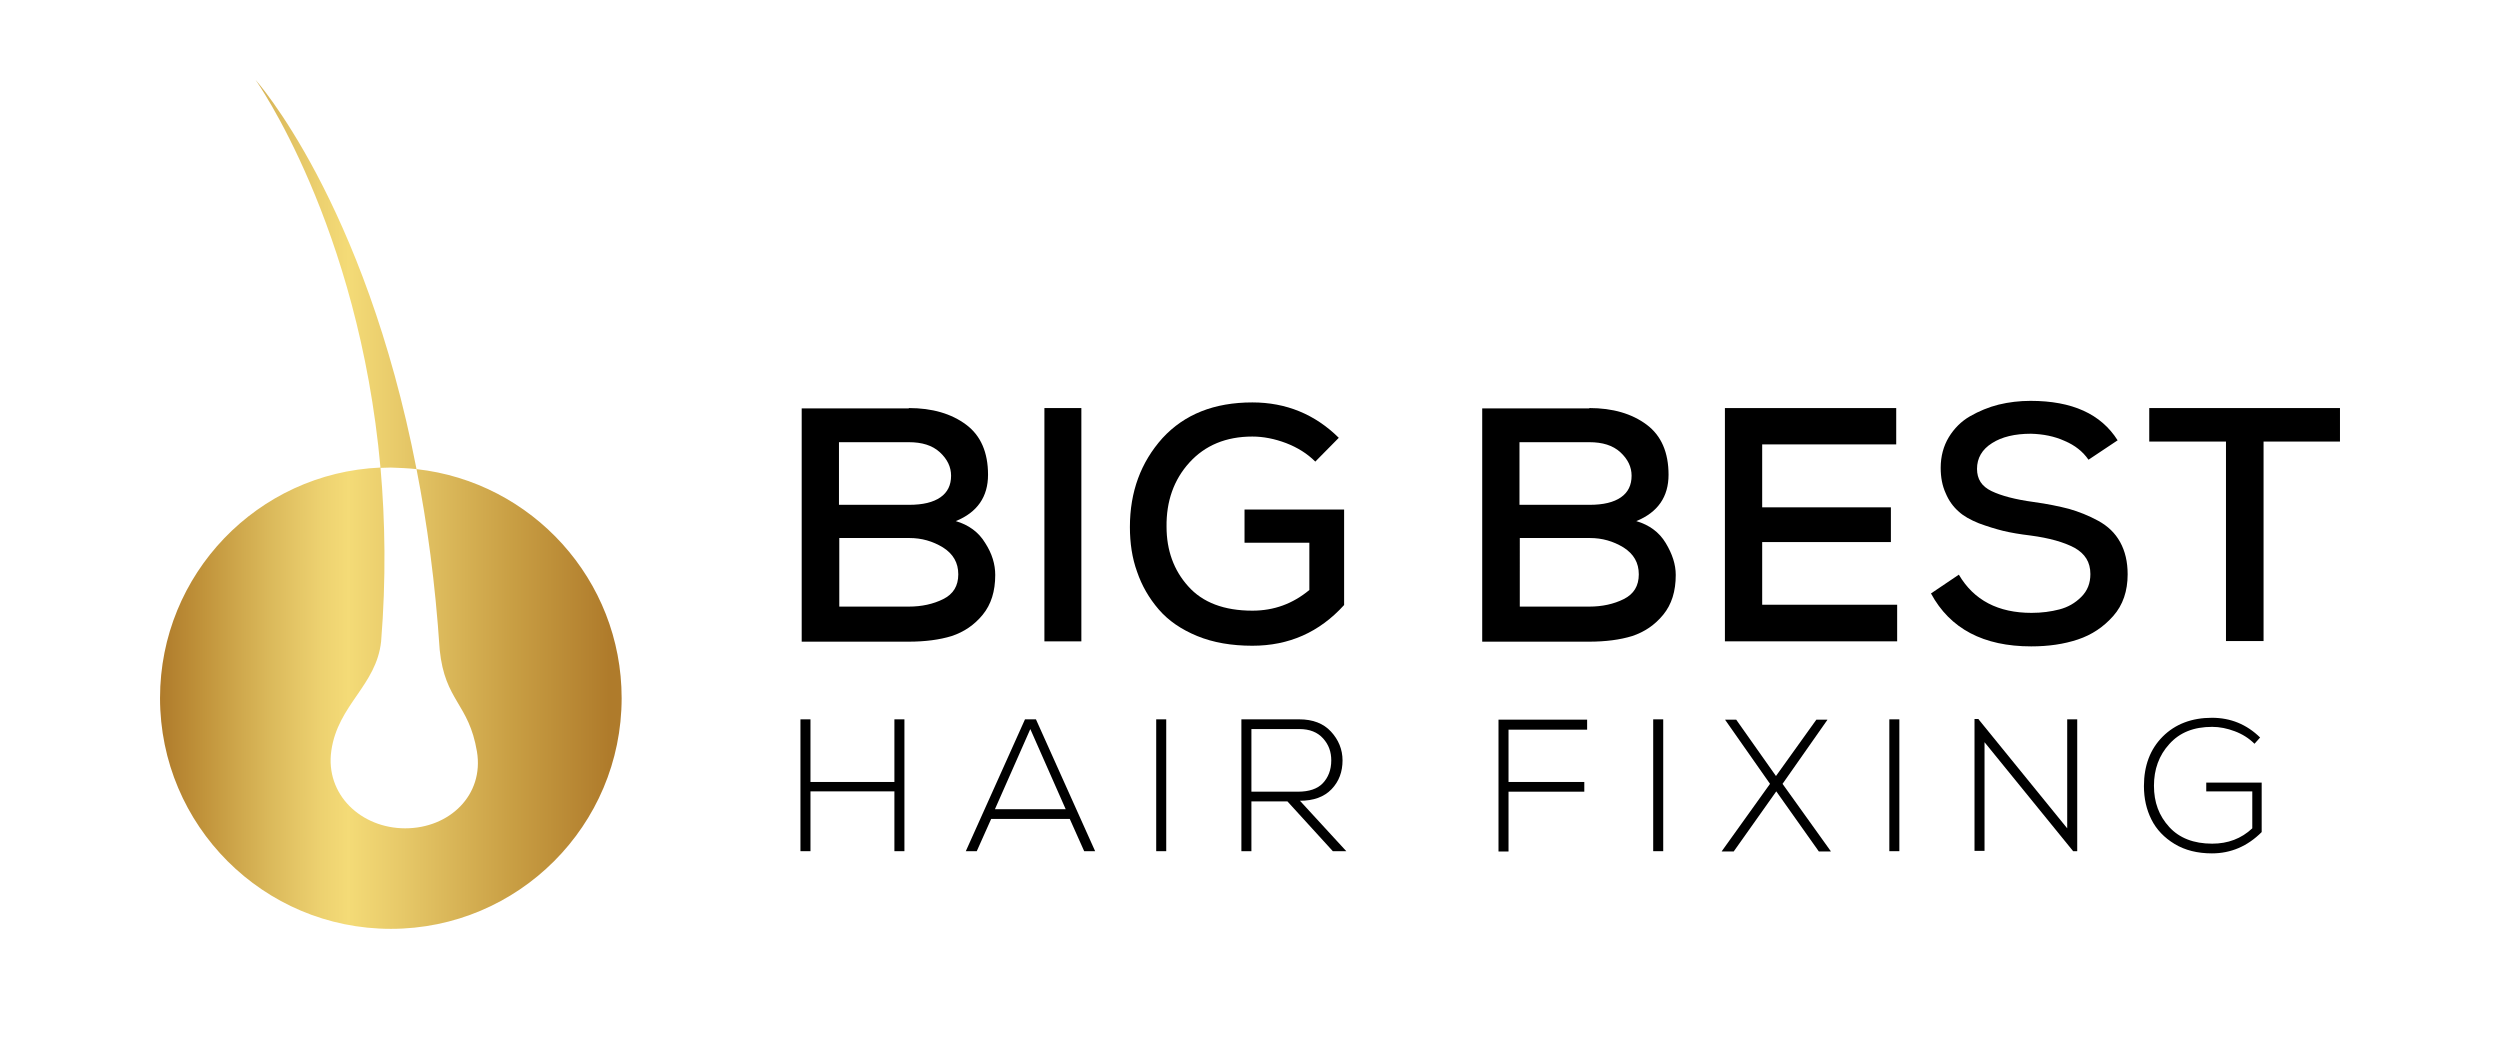 <?xml version="1.0" encoding="utf-8"?>
<!-- Generator: Adobe Illustrator 22.0.1, SVG Export Plug-In . SVG Version: 6.00 Build 0)  -->
<svg version="1.1" id="Layer_1" xmlns="http://www.w3.org/2000/svg" xmlns:xlink="http://www.w3.org/1999/xlink" x="0px" y="0px"
	 viewBox="0 0 798.3 335" style="enable-background:new 0 0 798.3 335;" xml:space="preserve">
<style type="text/css">
	.st0{fill:#037D82;}
	.st1{fill:url(#SVGID_1_);}
	.st2{fill:url(#SVGID_2_);}
	.st3{fill:url(#SVGID_3_);}
	.st4{fill:url(#SVGID_4_);}
	.st5{fill:url(#SVGID_5_);}
	.st6{fill:url(#SVGID_6_);}
	.st7{fill:url(#SVGID_7_);}
	.st8{fill:url(#SVGID_8_);}
	.st9{fill:url(#SVGID_9_);}
	.st10{fill:url(#SVGID_10_);}
	.st11{fill:url(#SVGID_11_);}
	.st12{fill:url(#SVGID_12_);}
	.st13{fill:url(#SVGID_13_);}
	.st14{fill:url(#SVGID_14_);}
	.st15{fill:url(#SVGID_15_);}
	.st16{fill:#F6FAFB;}
	.st17{fill:url(#SVGID_16_);}
	.st18{fill:url(#SVGID_17_);}
	.st19{fill:url(#SVGID_18_);}
	.st20{fill:url(#SVGID_19_);}
	.st21{fill:url(#SVGID_20_);}
	.st22{fill:url(#SVGID_21_);}
	.st23{fill:url(#SVGID_22_);}
	.st24{fill:url(#SVGID_23_);}
	.st25{fill:url(#SVGID_24_);}
	.st26{fill:#FFFFFF;}
	.st27{fill:url(#SVGID_25_);}
</style>
<g>
	<g>
		<path d="M290.2,130.3c7.5,0,13.6,1.8,18.3,5.3c4.7,3.5,7,8.9,7,16c0,7-3.4,12-10.3,14.8c4.1,1.2,7.3,3.5,9.4,7
			c2.2,3.4,3.2,6.8,3.2,10.2c0,5.2-1.3,9.4-4,12.7c-2.7,3.3-6,5.5-9.9,6.8c-3.9,1.2-8.5,1.8-13.8,1.8h-34.1v-74.5H290.2z
			 M267.9,161.2h22.4c4.4,0,7.7-0.8,10-2.4c2.3-1.6,3.4-3.9,3.4-6.9c0-2.8-1.2-5.3-3.6-7.5c-2.4-2.2-5.7-3.2-9.9-3.2h-22.3V161.2z
			 M267.9,193.7h22.3c4.1,0,7.8-0.8,11-2.4c3.2-1.6,4.8-4.2,4.8-7.9c0-3.7-1.6-6.5-4.9-8.6c-3.3-2-6.8-3-10.7-3h-22.4V193.7z"/>
		<path d="M333.5,204.8v-74.5h11.8v74.5H333.5z"/>
		<path d="M420,147.4c-2.6-2.6-5.7-4.5-9.3-5.9c-3.7-1.4-7.3-2.1-10.8-2.1c-8.4,0-15.1,2.8-20.1,8.3c-5,5.5-7.4,12.4-7.3,20.5
			c0,7.5,2.3,13.9,6.9,19c4.6,5.2,11.5,7.8,20.5,7.8c6.9,0,12.9-2.2,18.2-6.6v-15.1h-20.7v-10.6h31.8v30.5c-7.9,8.7-17.6,13-29.3,13
			c-6.6,0-12.5-1-17.6-3.1c-5.1-2.1-9.2-4.9-12.3-8.5c-3.1-3.6-5.4-7.6-6.9-12c-1.6-4.4-2.3-9.2-2.3-14.3c0-11.3,3.5-20.7,10.4-28.4
			c7-7.6,16.5-11.4,28.7-11.4c10.8,0,20,3.8,27.6,11.3L420,147.4z"/>
		<path d="M507.5,130.3c7.5,0,13.6,1.8,18.3,5.3c4.7,3.5,7,8.9,7,16c0,7-3.4,12-10.3,14.8c4.1,1.2,7.3,3.5,9.4,7s3.2,6.8,3.2,10.2
			c0,5.2-1.3,9.4-4,12.7c-2.7,3.3-6,5.5-9.9,6.8c-3.9,1.2-8.5,1.8-13.8,1.8h-34.1v-74.5H507.5z M485.2,161.2h22.4
			c4.4,0,7.7-0.8,10-2.4c2.3-1.6,3.4-3.9,3.4-6.9c0-2.8-1.2-5.3-3.6-7.5c-2.4-2.2-5.7-3.2-9.9-3.2h-22.3V161.2z M485.2,193.7h22.3
			c4.1,0,7.8-0.8,11-2.4c3.2-1.6,4.8-4.2,4.8-7.9c0-3.7-1.6-6.5-4.9-8.6c-3.3-2-6.8-3-10.7-3h-22.4V193.7z"/>
		<path d="M605.8,204.8h-55v-74.5h54.7v11.6h-42.8V162h41.1v11.1h-41.1v20h43.1V204.8z"/>
		<path d="M666.9,146.8c-1.8-2.6-4.3-4.6-7.6-6c-3.3-1.5-6.9-2.2-10.8-2.3c-5.1,0-9.3,1-12.4,3c-3.2,2-4.8,4.8-4.8,8.2
			c0,3.3,1.5,5.6,4.6,7.1c3.1,1.5,7.6,2.7,13.5,3.5c4.4,0.6,8.2,1.4,11.3,2.2c3.1,0.9,6.2,2.1,9.3,3.8c3.1,1.7,5.4,3.9,7,6.8
			c1.6,2.9,2.4,6.3,2.4,10.3c0,5.3-1.5,9.8-4.6,13.3c-3.1,3.5-6.8,6-11.3,7.5s-9.4,2.2-14.9,2.2c-15.2,0-25.9-5.6-32-16.9l8.9-6
			c4.8,8.2,12.6,12.2,23.2,12.2c3.3,0,6.2-0.4,8.9-1.1c2.7-0.7,5-2,7-4c2-2,2.9-4.4,2.9-7.3c0-3.8-1.7-6.5-5.1-8.4
			c-3.4-1.8-8-3.1-14-3.9c-3.4-0.4-6.3-0.9-8.8-1.5c-2.4-0.6-5-1.4-7.7-2.4c-2.7-1.1-4.9-2.3-6.5-3.8c-1.7-1.5-3.1-3.4-4.1-5.8
			c-1.1-2.4-1.6-5.1-1.6-8.1c0-3.7,0.9-7,2.6-9.8c1.7-2.8,4-5.1,6.8-6.7c2.8-1.6,5.9-2.9,9.1-3.7c3.3-0.8,6.7-1.2,10.2-1.2
			c13.3,0,22.5,4.2,27.8,12.6L666.9,146.8z"/>
		<path d="M710.8,141h-24.5v-10.7h60.9V141h-24.4v63.7h-12V141z"/>
	</g>
	<g>
		<path d="M285.6,271.8v-19.1h-26.8v19.1h-3.2v-42.1h3.2v20h26.8v-20h3.2v42.1H285.6z"/>
		<path d="M346.2,271.8l-4.6-10.3h-25.1l-4.6,10.3h-3.5l18.9-42.1h3.5l18.9,42.1H346.2z M340.3,258.4L329,232.8l-11.3,25.6H340.3z"
			/>
		<path d="M369.2,271.8v-42.1h3.2v42.1H369.2z"/>
		<path d="M429.9,271.8h-4.3l-14.5-15.9h-11.5v15.9h-3.2v-42.1h18.5c4.3,0,7.7,1.3,10.1,3.9c2.4,2.6,3.7,5.7,3.7,9.2
			c0,3.6-1.1,6.7-3.5,9.2c-2.4,2.5-5.8,3.7-10.1,3.7L429.9,271.8z M399.6,252.8h14.9c3.5,0,6.2-0.9,7.9-2.7s2.7-4.2,2.7-7.3
			c0-2.7-0.8-5-2.6-7c-1.8-2-4.3-3-7.6-3h-15.3V252.8z"/>
		<path d="M481.7,249.7h24.2v3.1h-24.2v19.1h-3.2v-42.1h28.3v3.2h-25.1V249.7z"/>
		<path d="M527.9,271.8v-42.1h3.2v42.1H527.9z"/>
		<path d="M580,229.8h3.5v0.1l-14.3,20.4l15.4,21.5v0.1h-3.8l-13.6-19.2l-13.6,19.2h-3.8v-0.1l15.4-21.5l-14.3-20.4v-0.1h3.5
			l12.7,18L580,229.8z"/>
		<path d="M603.3,271.8v-42.1h3.2v42.1H603.3z"/>
		<path d="M631.8,229.7l28.3,34.8v-34.8h3.2v42.1h-1.3L633.7,237v34.7h-3.2v-42.1H631.8z"/>
		<path d="M719.9,237.5c-1.8-1.8-3.9-3.1-6.3-4c-2.4-0.9-4.8-1.4-7.2-1.4c-5.9,0-10.4,1.8-13.7,5.5c-3.3,3.6-4.9,8.1-4.9,13.3
			c0,5.3,1.6,9.6,4.9,13.2c3.2,3.5,7.8,5.3,13.7,5.3c5,0,9.3-1.6,12.8-4.9v-11.8h-14.7v-2.8h17.7v15.8c-4.5,4.5-9.8,6.8-15.9,6.8
			c-4.6,0-8.6-1-11.9-3s-5.8-4.6-7.4-7.8c-1.6-3.2-2.4-6.7-2.4-10.7c0-6.5,2-11.8,6-15.8c4-4,9.3-6,15.7-6c6,0,11.1,2.1,15.4,6.3
			L719.9,237.5z"/>
	</g>
</g>
<g>
	<linearGradient id="SVGID_1_" gradientUnits="userSpaceOnUse" x1="51.124" y1="161.157" x2="198.548" y2="161.157">
		<stop  offset="0" style="stop-color:#AF7B2B"/>
		<stop  offset="9.973509e-02" style="stop-color:#C2953C"/>
		<stop  offset="0.234" style="stop-color:#DAB85A"/>
		<stop  offset="0.342" style="stop-color:#ECD06F"/>
		<stop  offset="0.408" style="stop-color:#F4DB77"/>
		<stop  offset="0.527" style="stop-color:#E6C868"/>
		<stop  offset="0.76" style="stop-color:#C99F44"/>
		<stop  offset="0.973" style="stop-color:#AF7B2B"/>
	</linearGradient>
	<path class="st1" d="M133,149.8c3.4,17.3,6,36.5,7.4,57.7c0,0,0,0,0,0c1.7,16.5,9.3,17,11.9,32.5c2.3,13.9-8.8,24.5-22.9,24.5
		c-14.1,0-25.6-10.8-23.6-24.8c2.1-14.7,14.4-20.8,15.9-34.9c1.6-19.9,1.3-38.4-0.2-55.5c-39.2,1.7-70.4,34-70.4,73.6
		c0,40.7,33,73.7,73.7,73.7s73.7-33,73.7-73.7C198.5,185.1,169.9,153.9,133,149.8z M133,149.8C116.4,64.2,81.6,25.5,81.6,25.5
		s32.9,46.2,39.9,123.9c1.1,0,2.2-0.1,3.3-0.1C127.6,149.4,130.3,149.5,133,149.8z"/>
</g>
</svg>
